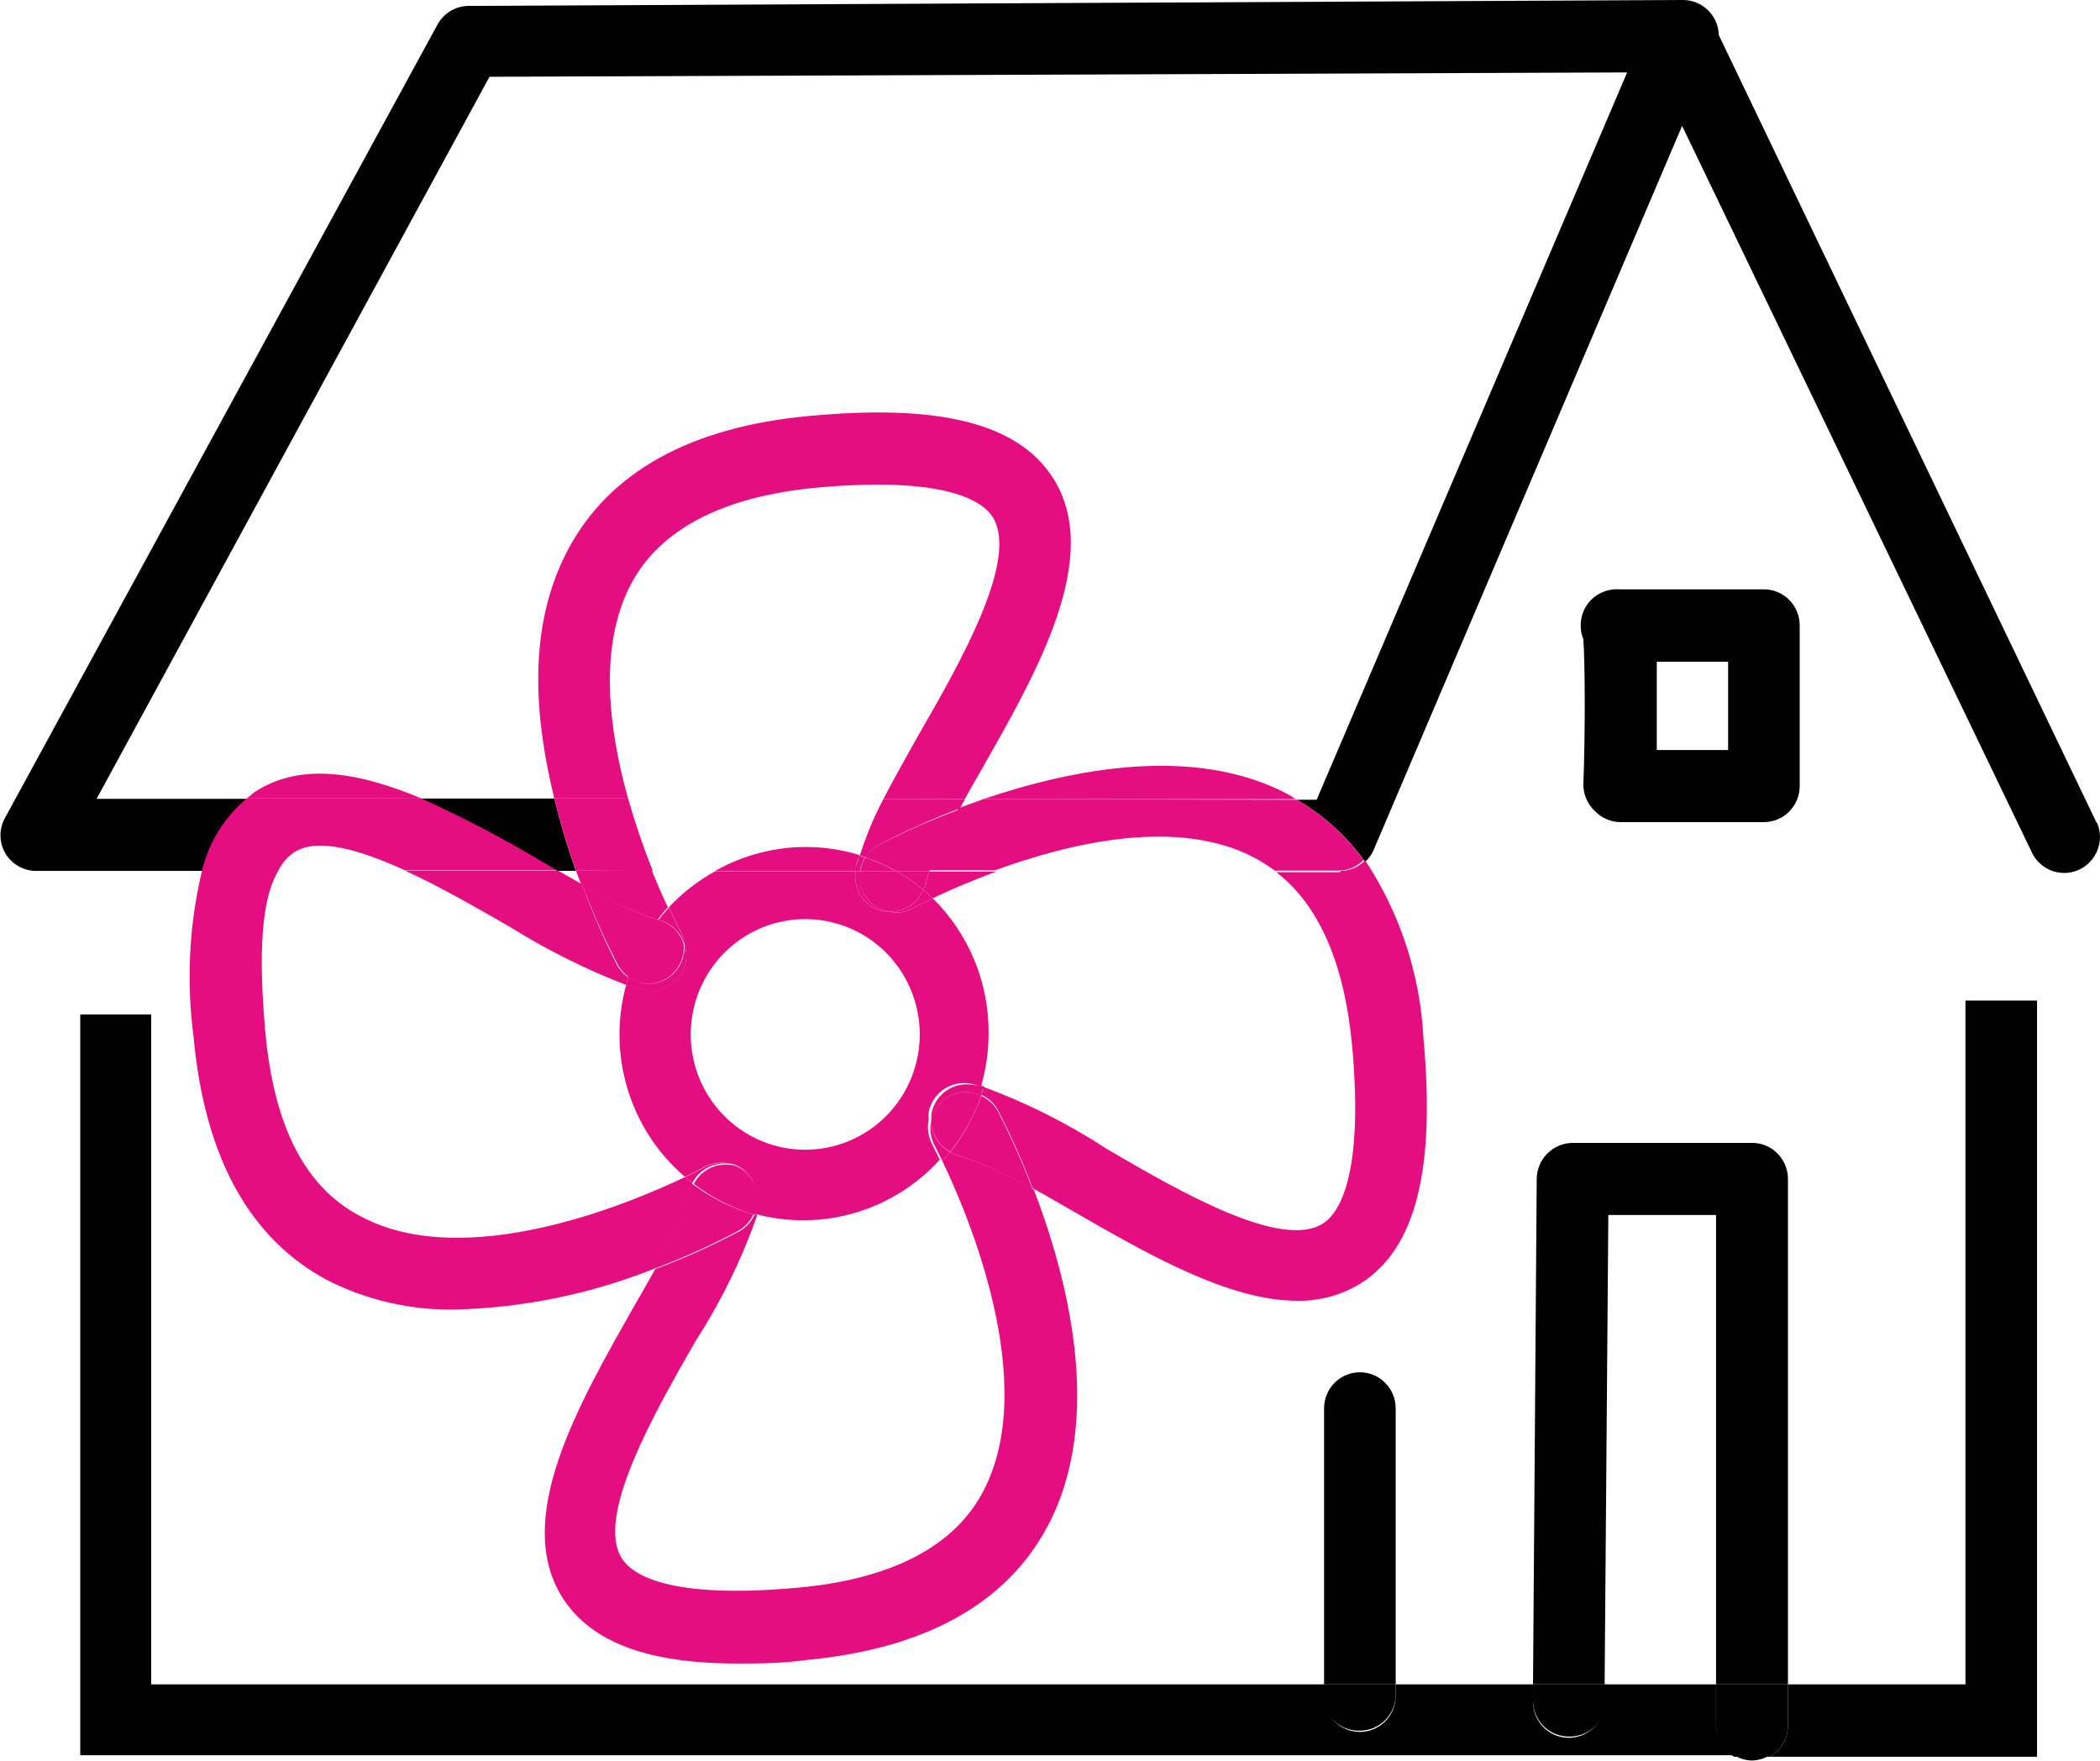 <?xml version="1.0" encoding="UTF-8"?> <svg xmlns="http://www.w3.org/2000/svg" width="93" height="78" viewBox="0 0 93 78" fill="none"><path d="M75.996 76.389V74.613H71.062V75.384C71.062 75.808 70.895 76.214 70.598 76.513C70.3 76.813 69.897 76.981 69.477 76.981C69.056 76.981 68.653 76.813 68.355 76.513C68.058 76.214 67.891 75.808 67.891 75.384V74.613H61.809V75.122C61.809 75.546 61.642 75.952 61.344 76.252C61.047 76.551 60.644 76.719 60.223 76.719C59.803 76.719 59.399 76.551 59.102 76.252C58.804 75.952 58.638 75.546 58.638 75.122V74.613H6.697V44.941H3.554V77.752H76.803C76.56 77.618 76.358 77.42 76.216 77.181C76.074 76.941 75.999 76.668 75.996 76.389Z" fill="black"></path><path d="M87.041 74.613H79.181V76.444C79.179 76.725 79.103 77 78.962 77.242C78.82 77.483 78.618 77.683 78.375 77.821H90.212V44.322H87.041V74.613Z" fill="black"></path><path d="M24.548 35.372H18.602C20.512 36.236 22.369 37.21 24.166 38.291L24.671 38.58H25.505C25.13 37.529 24.811 36.458 24.548 35.372Z" fill="black"></path><path d="M92.849 36.446L76.119 1.556C76.109 1.139 75.937 0.744 75.641 0.453C75.344 0.162 74.947 -0 74.534 8.94637e-08L20.735 0.262C20.453 0.267 20.178 0.347 19.938 0.495C19.698 0.643 19.501 0.852 19.368 1.101L0.232 36.212C0.094 36.453 0.021 36.726 0.021 37.004C0.021 37.282 0.094 37.554 0.232 37.795C0.373 38.034 0.574 38.231 0.813 38.369C1.053 38.506 1.323 38.579 1.599 38.58H8.966C9.274 37.324 9.979 36.203 10.976 35.386H4.278L21.678 3.401L72.06 3.208L58.309 35.427H57.434C58.626 36.116 59.656 37.055 60.455 38.181C60.611 38.038 60.737 37.864 60.824 37.671L74.493 5.576L90.02 37.837C90.214 38.196 90.538 38.467 90.924 38.593C91.311 38.719 91.731 38.691 92.097 38.515C92.464 38.338 92.749 38.026 92.894 37.644C93.039 37.261 93.033 36.837 92.877 36.46L92.849 36.446Z" fill="black"></path><path d="M27.952 25.858C29.25 23.421 32.052 21.989 36.153 21.603C41.894 21.08 43.507 22.195 43.958 22.898C45.133 24.742 42.591 29.245 40.691 32.536C40.117 33.554 39.584 34.505 39.119 35.4H42.727C42.96 34.973 43.206 34.546 43.452 34.119C45.98 29.686 48.837 24.646 46.636 21.176C45.092 18.767 41.675 17.886 35.866 18.423C30.59 18.904 26.981 20.901 25.15 24.357C23.318 27.813 23.687 31.861 24.548 35.372H27.815C26.954 32.301 26.489 28.625 27.952 25.858Z" fill="#E50E81"></path><path d="M25.505 38.566C25.587 38.787 25.656 38.979 25.738 39.172C26.798 39.836 27.937 40.364 29.128 40.742C29.266 40.549 29.417 40.365 29.579 40.191C29.373 39.764 29.128 39.213 28.868 38.566H25.505Z" fill="#E50E81"></path><path d="M28.909 38.58C28.49 37.53 28.125 36.459 27.815 35.372H24.548C24.811 36.453 25.131 37.519 25.505 38.566L28.909 38.58Z" fill="#E50E81"></path><path d="M39.119 35.399C38.7 36.197 38.352 37.031 38.08 37.892L38.353 37.988C38.487 37.761 38.675 37.572 38.9 37.437C40.069 36.821 41.274 36.279 42.509 35.812L42.727 35.413L39.119 35.399Z" fill="#E50E81"></path><path d="M59.362 38.635H56.519C58.419 40.095 59.54 42.683 59.882 46.346C60.401 52.115 59.294 53.739 58.597 54.194C56.765 55.378 52.296 52.817 49.029 50.903C47.315 49.782 45.481 48.858 43.562 48.149C43.562 48.273 43.48 48.383 43.452 48.494C43.753 48.631 44.005 48.856 44.177 49.141C44.76 50.276 45.28 51.444 45.735 52.638C46.295 52.941 46.869 53.285 47.457 53.616C50.751 55.516 54.387 57.622 57.449 57.622C58.457 57.639 59.449 57.362 60.305 56.824C62.697 55.268 63.572 51.826 63.039 45.988C62.897 43.176 62.004 40.456 60.456 38.112C60.313 38.259 60.143 38.376 59.955 38.456C59.768 38.536 59.566 38.579 59.362 38.58V38.635Z" fill="#E50E81"></path><path d="M43.548 35.399H57.38L57.08 35.207C52.897 32.962 47.443 34.078 43.548 35.399Z" fill="#E50E81"></path><path d="M40.882 39.406L41.306 39.792C41.962 39.475 42.96 39.034 44.135 38.608H41.156C41.092 38.782 41.042 38.962 41.005 39.145C40.974 39.236 40.933 39.324 40.882 39.406Z" fill="#E50E81"></path><path d="M57.435 35.427L43.548 35.399L42.454 35.799C41.927 36.679 41.47 37.6 41.087 38.553H44.067C47.375 37.341 52.186 36.184 55.59 38.016C55.889 38.178 56.177 38.362 56.451 38.566H59.294C59.498 38.565 59.699 38.523 59.887 38.442C60.075 38.362 60.245 38.245 60.387 38.098C59.599 37.01 58.593 36.1 57.435 35.427Z" fill="#E50E81"></path><path d="M40.883 39.406C40.934 39.32 40.975 39.227 41.005 39.131C41.042 38.948 41.092 38.769 41.156 38.594H39.693C40.113 38.828 40.511 39.1 40.883 39.406Z" fill="#E50E81"></path><path d="M38.34 37.988C38.813 38.147 39.271 38.349 39.707 38.594H41.169C41.552 37.641 42.009 36.72 42.536 35.84C41.292 36.296 40.078 36.83 38.9 37.437C38.67 37.57 38.477 37.76 38.34 37.988Z" fill="#E50E81"></path><path d="M42.085 51.027C41.962 51.165 41.853 51.302 41.73 51.426C42.837 53.726 46.076 61.285 43.534 66.076C42.249 68.527 39.434 69.959 35.333 70.331C29.606 70.854 27.993 69.752 27.542 69.037C26.366 67.205 28.909 62.703 30.809 59.398C31.935 57.65 32.853 55.773 33.542 53.808H33.419C33.282 54.107 33.058 54.357 32.777 54.524C31.562 55.171 30.307 55.737 29.018 56.218C28.718 56.741 28.417 57.292 28.102 57.829C25.574 62.276 22.703 67.302 24.918 70.785C26.175 72.74 28.663 73.69 32.654 73.69C33.583 73.69 34.595 73.69 35.675 73.539C40.964 73.043 44.573 71.047 46.404 67.591C48.919 62.841 47.266 56.576 45.789 52.707C44.754 52.068 43.643 51.564 42.482 51.206C42.341 51.168 42.207 51.108 42.085 51.027Z" fill="#E50E81"></path><path d="M43.452 48.549C43.141 49.448 42.679 50.286 42.085 51.027C42.207 51.108 42.341 51.168 42.481 51.206C43.623 51.564 44.716 52.063 45.734 52.693C45.28 51.499 44.76 50.331 44.176 49.196C44.005 48.911 43.752 48.686 43.452 48.549Z" fill="#E50E81"></path><path d="M27.733 43.633C27.759 43.517 27.791 43.402 27.829 43.289C27.617 43.151 27.443 42.962 27.323 42.738C26.736 41.583 26.221 40.392 25.779 39.172L24.713 38.566H17.933C19.505 39.282 21.159 40.246 22.58 41.058C24.213 42.079 25.939 42.941 27.733 43.633Z" fill="#E50E81"></path><path d="M30.659 52.404L30.331 52.142C27.857 53.326 20.599 56.369 15.965 53.877C13.477 52.583 12.11 49.829 11.741 45.616C11.372 41.403 11.741 39.53 12.343 38.539H8.953C8.377 40.95 8.247 43.447 8.57 45.905C9.049 51.233 11.044 54.855 14.475 56.7C16.257 57.606 18.234 58.056 20.23 58.008C23.223 57.923 26.179 57.313 28.964 56.204C29.613 55.139 30.127 53.997 30.494 52.803C30.537 52.665 30.592 52.532 30.659 52.404Z" fill="#E50E81"></path><path d="M11.304 35.069C11.181 35.152 11.085 35.248 10.962 35.344H18.603C15.924 34.229 13.34 33.747 11.304 35.069Z" fill="#E50E81"></path><path d="M13.026 37.754C14.051 37.093 15.91 37.63 17.933 38.553H24.671L24.166 38.263C22.369 37.183 20.512 36.208 18.602 35.344H10.962C9.966 36.161 9.261 37.282 8.953 38.539H12.342C12.501 38.224 12.736 37.954 13.026 37.754Z" fill="#E50E81"></path><path d="M29.128 40.742C27.951 40.361 26.826 39.833 25.779 39.172C26.234 40.393 26.764 41.584 27.364 42.738C27.484 42.962 27.658 43.151 27.87 43.289C28.17 42.368 28.633 41.51 29.237 40.755L29.128 40.742Z" fill="#E50E81"></path><path d="M33.365 53.794C32.376 53.512 31.448 53.045 30.631 52.418C30.565 52.546 30.51 52.679 30.467 52.817C30.099 54.01 29.585 55.153 28.936 56.218C30.224 55.737 31.48 55.171 32.695 54.524C32.988 54.357 33.222 54.102 33.365 53.794Z" fill="#E50E81"></path><path d="M41.306 39.792L40.418 40.232C40.08 40.42 39.683 40.469 39.31 40.37H39.119C38.728 40.287 38.384 40.057 38.155 39.727C37.927 39.397 37.832 38.992 37.889 38.594H31.67C30.909 39.017 30.217 39.555 29.619 40.191C29.907 40.811 30.098 41.182 30.112 41.196C30.214 41.384 30.279 41.589 30.303 41.802C30.395 42.062 30.418 42.342 30.371 42.614C30.329 42.821 30.247 43.017 30.129 43.191C30.011 43.366 29.86 43.515 29.684 43.63C29.509 43.745 29.313 43.824 29.107 43.862C28.901 43.901 28.69 43.898 28.485 43.853C28.23 43.791 27.979 43.712 27.733 43.62C27.314 45.139 27.337 46.749 27.797 48.257C28.257 49.764 29.136 51.108 30.33 52.129C30.625 51.997 30.912 51.85 31.191 51.688C31.536 51.508 31.934 51.459 32.312 51.55H32.394C32.785 51.654 33.121 51.905 33.334 52.25C33.547 52.596 33.622 53.01 33.542 53.409C33.508 53.53 33.466 53.65 33.419 53.767C34.873 54.165 36.407 54.152 37.854 53.729C39.3 53.306 40.604 52.491 41.62 51.371C41.415 50.958 41.279 50.697 41.279 50.683C41.103 50.344 41.05 49.955 41.128 49.581C41.115 49.476 41.115 49.37 41.128 49.265C41.169 49.058 41.25 48.862 41.366 48.687C41.483 48.512 41.632 48.362 41.806 48.246C41.98 48.13 42.175 48.049 42.38 48.009C42.585 47.969 42.796 47.97 43.001 48.012C43.138 48.012 43.288 48.108 43.438 48.149C43.664 47.38 43.779 46.583 43.78 45.781C43.79 44.666 43.576 43.561 43.151 42.532C42.726 41.502 42.098 40.57 41.306 39.792ZM35.675 50.931C34.67 50.933 33.688 50.636 32.852 50.075C32.016 49.515 31.364 48.718 30.979 47.784C30.593 46.85 30.491 45.822 30.687 44.829C30.882 43.837 31.365 42.926 32.075 42.21C32.785 41.495 33.69 41.008 34.675 40.812C35.66 40.615 36.681 40.717 37.608 41.106C38.535 41.494 39.327 42.151 39.883 42.993C40.439 43.835 40.735 44.825 40.732 45.836C40.728 47.186 40.194 48.48 39.247 49.434C38.299 50.389 37.015 50.927 35.675 50.931Z" fill="#E50E81"></path><path d="M31.67 38.58H37.889V38.47C37.889 38.291 38.012 38.071 38.067 37.878C37.292 37.639 36.485 37.518 35.675 37.52C34.272 37.522 32.893 37.888 31.67 38.58Z" fill="#E50E81"></path><path d="M38.258 39.599C38.108 39.287 38.055 38.937 38.108 38.594H37.889C37.831 38.992 37.927 39.397 38.155 39.727C38.384 40.057 38.728 40.287 39.119 40.37H39.31C39.09 40.325 38.883 40.232 38.701 40.099C38.52 39.966 38.368 39.796 38.258 39.599Z" fill="#E50E81"></path><path d="M30.303 41.816C30.279 41.603 30.214 41.397 30.112 41.21C30.112 41.21 29.907 40.824 29.619 40.205C29.458 40.379 29.307 40.562 29.169 40.755C29.432 40.819 29.675 40.949 29.874 41.135C30.073 41.321 30.221 41.555 30.303 41.816Z" fill="#E50E81"></path><path d="M37.889 38.594H38.08C38.114 38.377 38.193 38.171 38.312 37.988L38.039 37.892C38.039 38.084 37.902 38.305 37.861 38.484L37.889 38.594Z" fill="#E50E81"></path><path d="M39.31 40.37C39.684 40.469 40.08 40.419 40.418 40.232L41.306 39.792L40.882 39.406C40.76 39.717 40.54 39.979 40.256 40.153C39.973 40.326 39.641 40.403 39.31 40.37Z" fill="#E50E81"></path><path d="M41.251 49.32C41.238 49.425 41.238 49.531 41.251 49.636C41.295 49.399 41.393 49.175 41.538 48.983C41.683 48.791 41.871 48.635 42.086 48.529C42.301 48.424 42.538 48.37 42.778 48.374C43.018 48.377 43.253 48.437 43.466 48.549C43.466 48.438 43.466 48.328 43.575 48.204C43.684 48.081 43.274 48.094 43.138 48.067C42.932 48.023 42.72 48.02 42.513 48.059C42.306 48.099 42.11 48.179 41.934 48.295C41.759 48.412 41.608 48.563 41.491 48.739C41.373 48.914 41.292 49.112 41.251 49.32Z" fill="#E50E81"></path><path d="M38.258 39.599C38.368 39.796 38.52 39.966 38.701 40.099C38.883 40.232 39.09 40.325 39.31 40.37C39.641 40.403 39.972 40.326 40.256 40.153C40.54 39.979 40.759 39.717 40.882 39.406C40.511 39.1 40.113 38.828 39.693 38.594H38.08C38.036 38.939 38.098 39.29 38.258 39.599Z" fill="#E50E81"></path><path d="M39.693 38.594C39.257 38.349 38.8 38.147 38.326 37.988C38.207 38.171 38.128 38.378 38.094 38.594H39.693Z" fill="#E50E81"></path><path d="M41.238 49.636C41.159 50.01 41.212 50.4 41.388 50.738C41.388 50.738 41.525 51.013 41.73 51.426C41.853 51.302 41.962 51.165 42.085 51.027C41.83 50.897 41.616 50.698 41.466 50.453C41.316 50.207 41.237 49.925 41.238 49.636Z" fill="#E50E81"></path><path d="M32.462 51.605C32.675 51.674 32.871 51.789 33.036 51.942C33.2 52.095 33.33 52.282 33.416 52.49C33.502 52.698 33.541 52.923 33.533 53.148C33.524 53.373 33.466 53.594 33.364 53.795H33.487C33.535 53.678 33.576 53.558 33.611 53.437C33.683 53.042 33.604 52.634 33.392 52.295C33.179 51.956 32.847 51.709 32.462 51.605Z" fill="#E50E81"></path><path d="M42.017 48.562C41.818 48.674 41.645 48.828 41.51 49.013C41.375 49.198 41.283 49.411 41.238 49.636C41.24 49.922 41.32 50.202 41.47 50.445C41.619 50.688 41.832 50.884 42.085 51.013C42.679 50.273 43.142 49.434 43.452 48.535C43.228 48.423 42.981 48.367 42.731 48.372C42.481 48.377 42.236 48.442 42.017 48.562Z" fill="#E50E81"></path><path d="M32.312 51.564C31.934 51.472 31.536 51.521 31.191 51.702C30.912 51.864 30.625 52.011 30.33 52.142L30.658 52.404C30.812 52.107 31.054 51.866 31.351 51.715C31.647 51.565 31.984 51.512 32.312 51.564Z" fill="#E50E81"></path><path d="M29.483 43.385C29.246 43.509 28.984 43.575 28.718 43.578C28.399 43.573 28.09 43.472 27.829 43.289C27.791 43.402 27.759 43.517 27.733 43.633C27.979 43.726 28.23 43.804 28.485 43.867C28.69 43.912 28.901 43.915 29.107 43.876C29.313 43.838 29.509 43.759 29.685 43.644C29.86 43.528 30.011 43.379 30.129 43.205C30.247 43.031 30.329 42.835 30.371 42.628C30.418 42.356 30.395 42.076 30.303 41.816C30.332 42.129 30.27 42.444 30.124 42.723C29.979 43.002 29.756 43.232 29.483 43.385Z" fill="#E50E81"></path><path d="M29.169 40.755C28.564 41.51 28.101 42.368 27.802 43.289C28.063 43.472 28.372 43.573 28.69 43.578C28.957 43.575 29.219 43.509 29.456 43.385C29.729 43.232 29.951 43.002 30.097 42.723C30.243 42.444 30.305 42.129 30.276 41.816C30.196 41.559 30.052 41.327 29.859 41.141C29.665 40.956 29.427 40.823 29.169 40.755Z" fill="#E50E81"></path><path d="M33.351 52.349C33.156 51.999 32.84 51.734 32.462 51.605H32.38C32.052 51.553 31.716 51.606 31.419 51.757C31.122 51.907 30.88 52.148 30.727 52.445C31.544 53.073 32.471 53.54 33.46 53.822C33.559 53.585 33.6 53.328 33.581 53.072C33.562 52.816 33.483 52.568 33.351 52.349Z" fill="#E50E81"></path><path d="M61.809 62.386C61.809 61.963 61.642 61.556 61.344 61.257C61.047 60.957 60.644 60.789 60.223 60.789C59.803 60.789 59.399 60.957 59.102 61.257C58.805 61.556 58.638 61.963 58.638 62.386V74.613H61.809V62.386Z" fill="black"></path><path d="M60.223 76.665C60.644 76.665 61.047 76.496 61.344 76.197C61.642 75.897 61.809 75.491 61.809 75.067V74.613H58.583V75.122C58.59 75.332 58.638 75.538 58.724 75.73C58.811 75.921 58.934 76.093 59.086 76.236C59.238 76.379 59.417 76.491 59.612 76.564C59.807 76.638 60.015 76.672 60.223 76.665Z" fill="black"></path><path d="M71.226 53.822H75.996V74.613H79.181V52.225C79.181 52.014 79.14 51.805 79.059 51.611C78.979 51.416 78.861 51.239 78.712 51.091C78.563 50.942 78.387 50.825 78.193 50.745C77.999 50.666 77.791 50.626 77.582 50.628H69.654C69.235 50.628 68.832 50.794 68.533 51.09C68.234 51.386 68.062 51.789 68.055 52.211L67.891 74.613H71.062L71.226 53.822Z" fill="black"></path><path d="M77.582 77.986C77.862 77.982 78.136 77.901 78.375 77.752H76.803C77.037 77.9 77.306 77.98 77.582 77.986Z" fill="black"></path><path d="M69.518 76.926C69.727 76.928 69.935 76.888 70.129 76.808C70.323 76.729 70.499 76.612 70.648 76.463C70.796 76.315 70.914 76.138 70.995 75.943C71.075 75.749 71.117 75.54 71.117 75.329V74.613H67.891V75.37C67.896 75.58 67.943 75.787 68.027 75.978C68.112 76.17 68.233 76.343 68.384 76.488C68.535 76.632 68.713 76.745 68.908 76.82C69.102 76.896 69.309 76.932 69.518 76.926Z" fill="black"></path><path d="M79.181 76.389V74.613H75.997V76.444C75.996 76.725 76.071 77.002 76.213 77.244C76.355 77.486 76.558 77.685 76.803 77.821H78.375C78.626 77.679 78.833 77.47 78.975 77.218C79.117 76.966 79.189 76.679 79.181 76.389Z" fill="black"></path><path d="M70.639 35.937C70.785 36.087 70.959 36.208 71.151 36.29C71.344 36.373 71.55 36.416 71.759 36.418H78.115C78.536 36.418 78.939 36.25 79.236 35.951C79.534 35.651 79.701 35.245 79.701 34.821V27.716C79.703 27.506 79.663 27.296 79.584 27.101C79.505 26.906 79.389 26.728 79.241 26.578C79.094 26.428 78.918 26.31 78.725 26.229C78.532 26.147 78.325 26.106 78.115 26.106H71.732C71.499 26.088 71.266 26.121 71.046 26.201C70.827 26.282 70.627 26.409 70.461 26.574C70.242 26.798 70.093 27.081 70.032 27.39C69.972 27.698 70.002 28.017 70.119 28.309C70.188 29.203 70.215 32.246 70.119 34.794C70.125 35.01 70.174 35.222 70.264 35.418C70.353 35.614 70.48 35.791 70.639 35.937ZM76.53 29.314V33.224H73.372C73.372 31.517 73.372 30.25 73.372 29.314H76.53Z" fill="black"></path></svg> 
